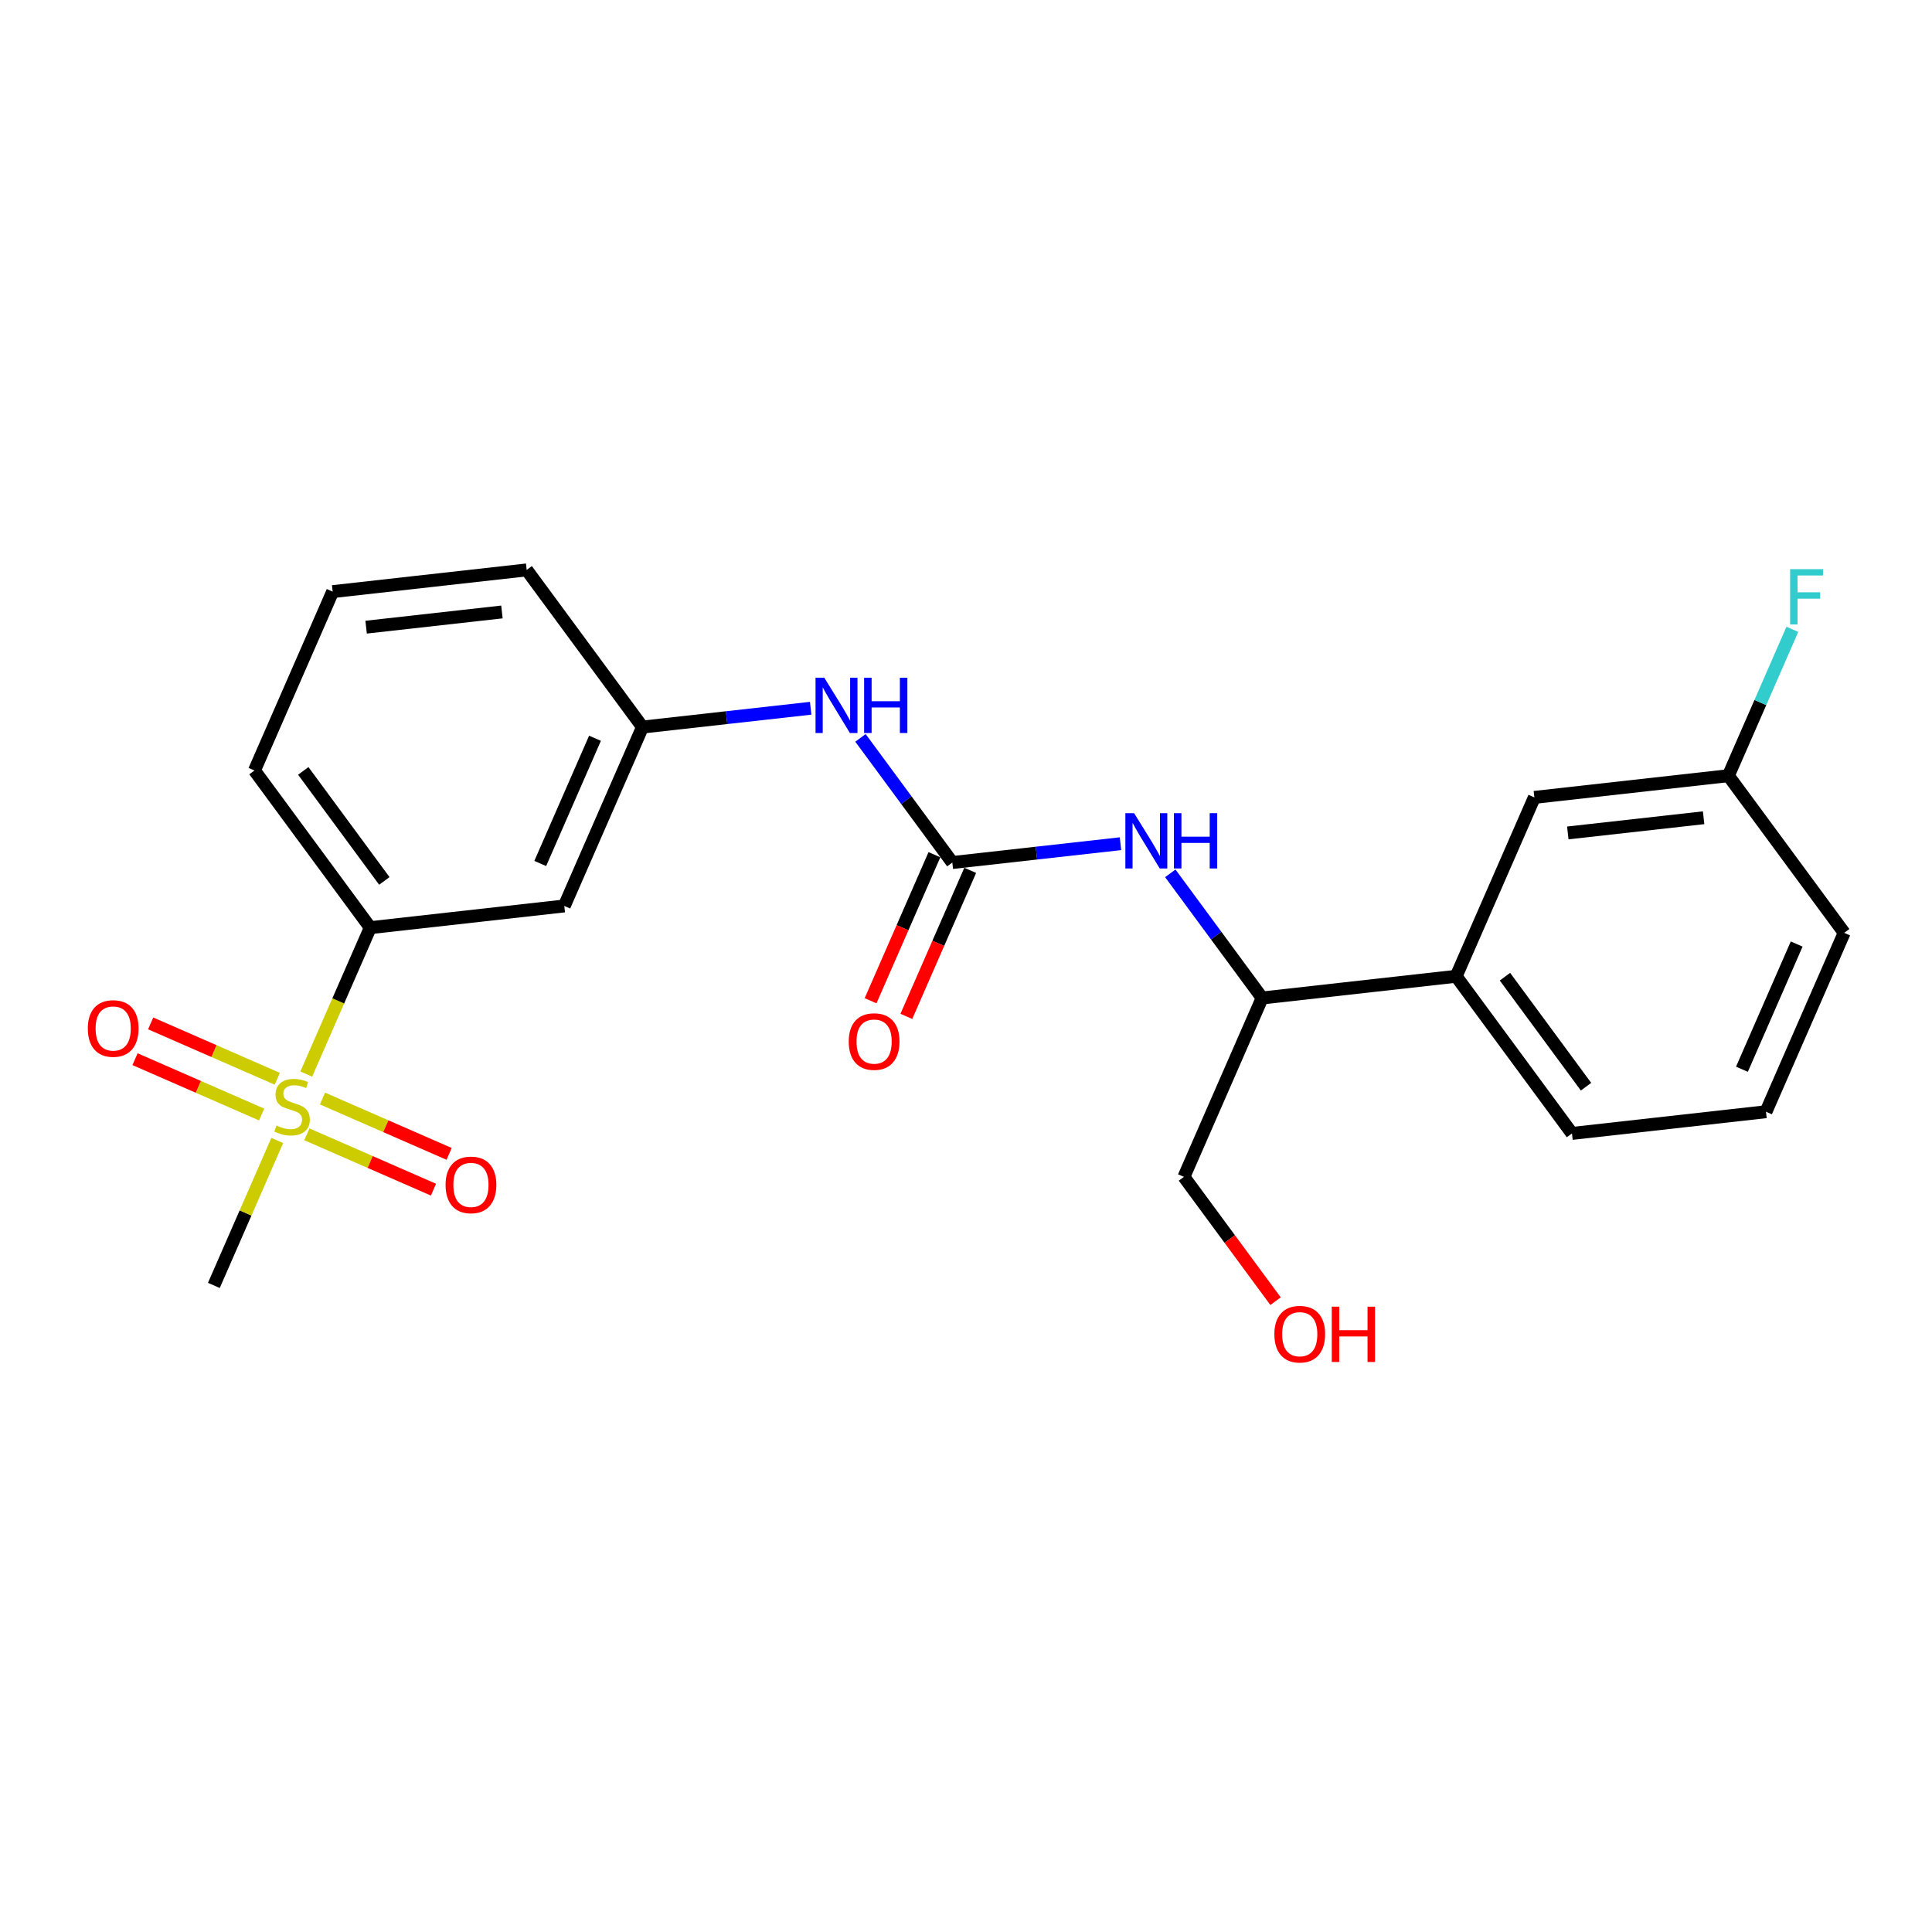 <?xml version='1.0' encoding='iso-8859-1'?>
<svg version='1.1' baseProfile='full'
              xmlns='http://www.w3.org/2000/svg'
                      xmlns:rdkit='http://www.rdkit.org/xml'
                      xmlns:xlink='http://www.w3.org/1999/xlink'
                  xml:space='preserve'
width='300px' height='300px' viewBox='0 0 300 300'>
<!-- END OF HEADER -->
<rect style='opacity:1.0;fill:#FFFFFF;stroke:none' width='300' height='300' x='0' y='0'> </rect>
<rect style='opacity:1.0;fill:#FFFFFF;stroke:none' width='300' height='300' x='0' y='0'> </rect>
<path class='bond-0 atom-0 atom-1' d='M 33.209,199.598 L 38.13,188.345' style='fill:none;fill-rule:evenodd;stroke:#000000;stroke-width:2.0px;stroke-linecap:butt;stroke-linejoin:miter;stroke-opacity:1' />
<path class='bond-0 atom-0 atom-1' d='M 38.13,188.345 L 43.05,177.091' style='fill:none;fill-rule:evenodd;stroke:#CCCC00;stroke-width:2.0px;stroke-linecap:butt;stroke-linejoin:miter;stroke-opacity:1' />
<path class='bond-1 atom-1 atom-2' d='M 47.649,176.135 L 57.48,180.433' style='fill:none;fill-rule:evenodd;stroke:#CCCC00;stroke-width:2.0px;stroke-linecap:butt;stroke-linejoin:miter;stroke-opacity:1' />
<path class='bond-1 atom-1 atom-2' d='M 57.48,180.433 L 67.311,184.731' style='fill:none;fill-rule:evenodd;stroke:#FF0000;stroke-width:2.0px;stroke-linecap:butt;stroke-linejoin:miter;stroke-opacity:1' />
<path class='bond-1 atom-1 atom-2' d='M 50.078,170.58 L 59.909,174.878' style='fill:none;fill-rule:evenodd;stroke:#CCCC00;stroke-width:2.0px;stroke-linecap:butt;stroke-linejoin:miter;stroke-opacity:1' />
<path class='bond-1 atom-1 atom-2' d='M 59.909,174.878 L 69.74,179.176' style='fill:none;fill-rule:evenodd;stroke:#FF0000;stroke-width:2.0px;stroke-linecap:butt;stroke-linejoin:miter;stroke-opacity:1' />
<path class='bond-2 atom-1 atom-3' d='M 43.057,167.51 L 33.226,163.212' style='fill:none;fill-rule:evenodd;stroke:#CCCC00;stroke-width:2.0px;stroke-linecap:butt;stroke-linejoin:miter;stroke-opacity:1' />
<path class='bond-2 atom-1 atom-3' d='M 33.226,163.212 L 23.395,158.914' style='fill:none;fill-rule:evenodd;stroke:#FF0000;stroke-width:2.0px;stroke-linecap:butt;stroke-linejoin:miter;stroke-opacity:1' />
<path class='bond-2 atom-1 atom-3' d='M 40.628,173.065 L 30.797,168.767' style='fill:none;fill-rule:evenodd;stroke:#CCCC00;stroke-width:2.0px;stroke-linecap:butt;stroke-linejoin:miter;stroke-opacity:1' />
<path class='bond-2 atom-1 atom-3' d='M 30.797,168.767 L 20.966,164.469' style='fill:none;fill-rule:evenodd;stroke:#FF0000;stroke-width:2.0px;stroke-linecap:butt;stroke-linejoin:miter;stroke-opacity:1' />
<path class='bond-3 atom-1 atom-4' d='M 47.556,166.784 L 52.526,155.415' style='fill:none;fill-rule:evenodd;stroke:#CCCC00;stroke-width:2.0px;stroke-linecap:butt;stroke-linejoin:miter;stroke-opacity:1' />
<path class='bond-3 atom-1 atom-4' d='M 52.526,155.415 L 57.497,144.047' style='fill:none;fill-rule:evenodd;stroke:#000000;stroke-width:2.0px;stroke-linecap:butt;stroke-linejoin:miter;stroke-opacity:1' />
<path class='bond-4 atom-4 atom-5' d='M 57.497,144.047 L 39.514,119.642' style='fill:none;fill-rule:evenodd;stroke:#000000;stroke-width:2.0px;stroke-linecap:butt;stroke-linejoin:miter;stroke-opacity:1' />
<path class='bond-4 atom-4 atom-5' d='M 59.68,136.789 L 47.092,119.706' style='fill:none;fill-rule:evenodd;stroke:#000000;stroke-width:2.0px;stroke-linecap:butt;stroke-linejoin:miter;stroke-opacity:1' />
<path class='bond-23 atom-23 atom-4' d='M 87.623,140.675 L 57.497,144.047' style='fill:none;fill-rule:evenodd;stroke:#000000;stroke-width:2.0px;stroke-linecap:butt;stroke-linejoin:miter;stroke-opacity:1' />
<path class='bond-5 atom-5 atom-6' d='M 39.514,119.642 L 51.657,91.866' style='fill:none;fill-rule:evenodd;stroke:#000000;stroke-width:2.0px;stroke-linecap:butt;stroke-linejoin:miter;stroke-opacity:1' />
<path class='bond-6 atom-6 atom-7' d='M 51.657,91.866 L 81.784,88.495' style='fill:none;fill-rule:evenodd;stroke:#000000;stroke-width:2.0px;stroke-linecap:butt;stroke-linejoin:miter;stroke-opacity:1' />
<path class='bond-6 atom-6 atom-7' d='M 56.851,97.386 L 77.939,95.026' style='fill:none;fill-rule:evenodd;stroke:#000000;stroke-width:2.0px;stroke-linecap:butt;stroke-linejoin:miter;stroke-opacity:1' />
<path class='bond-7 atom-7 atom-8' d='M 81.784,88.495 L 99.766,112.899' style='fill:none;fill-rule:evenodd;stroke:#000000;stroke-width:2.0px;stroke-linecap:butt;stroke-linejoin:miter;stroke-opacity:1' />
<path class='bond-8 atom-8 atom-9' d='M 99.766,112.899 L 112.823,111.438' style='fill:none;fill-rule:evenodd;stroke:#000000;stroke-width:2.0px;stroke-linecap:butt;stroke-linejoin:miter;stroke-opacity:1' />
<path class='bond-8 atom-8 atom-9' d='M 112.823,111.438 L 125.879,109.977' style='fill:none;fill-rule:evenodd;stroke:#0000FF;stroke-width:2.0px;stroke-linecap:butt;stroke-linejoin:miter;stroke-opacity:1' />
<path class='bond-22 atom-8 atom-23' d='M 99.766,112.899 L 87.623,140.675' style='fill:none;fill-rule:evenodd;stroke:#000000;stroke-width:2.0px;stroke-linecap:butt;stroke-linejoin:miter;stroke-opacity:1' />
<path class='bond-22 atom-8 atom-23' d='M 92.39,114.637 L 83.889,134.08' style='fill:none;fill-rule:evenodd;stroke:#000000;stroke-width:2.0px;stroke-linecap:butt;stroke-linejoin:miter;stroke-opacity:1' />
<path class='bond-9 atom-9 atom-10' d='M 133.614,114.579 L 140.745,124.256' style='fill:none;fill-rule:evenodd;stroke:#0000FF;stroke-width:2.0px;stroke-linecap:butt;stroke-linejoin:miter;stroke-opacity:1' />
<path class='bond-9 atom-9 atom-10' d='M 140.745,124.256 L 147.876,133.933' style='fill:none;fill-rule:evenodd;stroke:#000000;stroke-width:2.0px;stroke-linecap:butt;stroke-linejoin:miter;stroke-opacity:1' />
<path class='bond-10 atom-10 atom-11' d='M 145.098,132.718 L 140.141,144.057' style='fill:none;fill-rule:evenodd;stroke:#000000;stroke-width:2.0px;stroke-linecap:butt;stroke-linejoin:miter;stroke-opacity:1' />
<path class='bond-10 atom-10 atom-11' d='M 140.141,144.057 L 135.184,155.395' style='fill:none;fill-rule:evenodd;stroke:#FF0000;stroke-width:2.0px;stroke-linecap:butt;stroke-linejoin:miter;stroke-opacity:1' />
<path class='bond-10 atom-10 atom-11' d='M 150.653,135.147 L 145.696,146.486' style='fill:none;fill-rule:evenodd;stroke:#000000;stroke-width:2.0px;stroke-linecap:butt;stroke-linejoin:miter;stroke-opacity:1' />
<path class='bond-10 atom-10 atom-11' d='M 145.696,146.486 L 140.739,157.824' style='fill:none;fill-rule:evenodd;stroke:#FF0000;stroke-width:2.0px;stroke-linecap:butt;stroke-linejoin:miter;stroke-opacity:1' />
<path class='bond-11 atom-10 atom-12' d='M 147.876,133.933 L 160.932,132.472' style='fill:none;fill-rule:evenodd;stroke:#000000;stroke-width:2.0px;stroke-linecap:butt;stroke-linejoin:miter;stroke-opacity:1' />
<path class='bond-11 atom-10 atom-12' d='M 160.932,132.472 L 173.988,131.011' style='fill:none;fill-rule:evenodd;stroke:#0000FF;stroke-width:2.0px;stroke-linecap:butt;stroke-linejoin:miter;stroke-opacity:1' />
<path class='bond-12 atom-12 atom-13' d='M 181.723,135.612 L 188.854,145.289' style='fill:none;fill-rule:evenodd;stroke:#0000FF;stroke-width:2.0px;stroke-linecap:butt;stroke-linejoin:miter;stroke-opacity:1' />
<path class='bond-12 atom-12 atom-13' d='M 188.854,145.289 L 195.985,154.966' style='fill:none;fill-rule:evenodd;stroke:#000000;stroke-width:2.0px;stroke-linecap:butt;stroke-linejoin:miter;stroke-opacity:1' />
<path class='bond-13 atom-13 atom-14' d='M 195.985,154.966 L 183.841,182.742' style='fill:none;fill-rule:evenodd;stroke:#000000;stroke-width:2.0px;stroke-linecap:butt;stroke-linejoin:miter;stroke-opacity:1' />
<path class='bond-15 atom-13 atom-16' d='M 195.985,154.966 L 226.111,151.595' style='fill:none;fill-rule:evenodd;stroke:#000000;stroke-width:2.0px;stroke-linecap:butt;stroke-linejoin:miter;stroke-opacity:1' />
<path class='bond-14 atom-14 atom-15' d='M 183.841,182.742 L 190.954,192.395' style='fill:none;fill-rule:evenodd;stroke:#000000;stroke-width:2.0px;stroke-linecap:butt;stroke-linejoin:miter;stroke-opacity:1' />
<path class='bond-14 atom-14 atom-15' d='M 190.954,192.395 L 198.067,202.047' style='fill:none;fill-rule:evenodd;stroke:#FF0000;stroke-width:2.0px;stroke-linecap:butt;stroke-linejoin:miter;stroke-opacity:1' />
<path class='bond-16 atom-16 atom-17' d='M 226.111,151.595 L 244.094,175.999' style='fill:none;fill-rule:evenodd;stroke:#000000;stroke-width:2.0px;stroke-linecap:butt;stroke-linejoin:miter;stroke-opacity:1' />
<path class='bond-16 atom-16 atom-17' d='M 233.689,151.659 L 246.277,168.742' style='fill:none;fill-rule:evenodd;stroke:#000000;stroke-width:2.0px;stroke-linecap:butt;stroke-linejoin:miter;stroke-opacity:1' />
<path class='bond-24 atom-22 atom-16' d='M 238.255,123.819 L 226.111,151.595' style='fill:none;fill-rule:evenodd;stroke:#000000;stroke-width:2.0px;stroke-linecap:butt;stroke-linejoin:miter;stroke-opacity:1' />
<path class='bond-17 atom-17 atom-18' d='M 244.094,175.999 L 274.22,172.628' style='fill:none;fill-rule:evenodd;stroke:#000000;stroke-width:2.0px;stroke-linecap:butt;stroke-linejoin:miter;stroke-opacity:1' />
<path class='bond-18 atom-18 atom-19' d='M 274.22,172.628 L 286.364,144.852' style='fill:none;fill-rule:evenodd;stroke:#000000;stroke-width:2.0px;stroke-linecap:butt;stroke-linejoin:miter;stroke-opacity:1' />
<path class='bond-18 atom-18 atom-19' d='M 270.486,166.033 L 278.987,146.59' style='fill:none;fill-rule:evenodd;stroke:#000000;stroke-width:2.0px;stroke-linecap:butt;stroke-linejoin:miter;stroke-opacity:1' />
<path class='bond-19 atom-19 atom-20' d='M 286.364,144.852 L 268.381,120.448' style='fill:none;fill-rule:evenodd;stroke:#000000;stroke-width:2.0px;stroke-linecap:butt;stroke-linejoin:miter;stroke-opacity:1' />
<path class='bond-20 atom-20 atom-21' d='M 268.381,120.448 L 273.349,109.085' style='fill:none;fill-rule:evenodd;stroke:#000000;stroke-width:2.0px;stroke-linecap:butt;stroke-linejoin:miter;stroke-opacity:1' />
<path class='bond-20 atom-20 atom-21' d='M 273.349,109.085 L 278.316,97.722' style='fill:none;fill-rule:evenodd;stroke:#33CCCC;stroke-width:2.0px;stroke-linecap:butt;stroke-linejoin:miter;stroke-opacity:1' />
<path class='bond-21 atom-20 atom-22' d='M 268.381,120.448 L 238.255,123.819' style='fill:none;fill-rule:evenodd;stroke:#000000;stroke-width:2.0px;stroke-linecap:butt;stroke-linejoin:miter;stroke-opacity:1' />
<path class='bond-21 atom-20 atom-22' d='M 264.536,126.979 L 243.448,129.338' style='fill:none;fill-rule:evenodd;stroke:#000000;stroke-width:2.0px;stroke-linecap:butt;stroke-linejoin:miter;stroke-opacity:1' />
<path  class='atom-1' d='M 42.928 174.769
Q 43.025 174.805, 43.425 174.975
Q 43.825 175.145, 44.262 175.254
Q 44.71 175.351, 45.147 175.351
Q 45.959 175.351, 46.432 174.963
Q 46.905 174.563, 46.905 173.872
Q 46.905 173.399, 46.663 173.108
Q 46.432 172.817, 46.069 172.659
Q 45.705 172.501, 45.098 172.32
Q 44.334 172.089, 43.874 171.871
Q 43.425 171.653, 43.098 171.192
Q 42.782 170.731, 42.782 169.955
Q 42.782 168.876, 43.51 168.209
Q 44.25 167.542, 45.705 167.542
Q 46.699 167.542, 47.827 168.015
L 47.548 168.949
Q 46.517 168.524, 45.741 168.524
Q 44.904 168.524, 44.444 168.876
Q 43.983 169.215, 43.995 169.809
Q 43.995 170.27, 44.225 170.549
Q 44.468 170.828, 44.807 170.986
Q 45.159 171.143, 45.741 171.325
Q 46.517 171.568, 46.978 171.81
Q 47.439 172.053, 47.766 172.55
Q 48.106 173.035, 48.106 173.872
Q 48.106 175.06, 47.305 175.703
Q 46.517 176.333, 45.195 176.333
Q 44.431 176.333, 43.849 176.163
Q 43.279 176.006, 42.6 175.727
L 42.928 174.769
' fill='#CCCC00'/>
<path  class='atom-2' d='M 69.188 183.99
Q 69.188 181.929, 70.207 180.777
Q 71.225 179.625, 73.129 179.625
Q 75.033 179.625, 76.051 180.777
Q 77.07 181.929, 77.07 183.99
Q 77.07 186.076, 76.039 187.264
Q 75.008 188.44, 73.129 188.44
Q 71.237 188.44, 70.207 187.264
Q 69.188 186.088, 69.188 183.99
M 73.129 187.47
Q 74.438 187.47, 75.142 186.597
Q 75.857 185.712, 75.857 183.99
Q 75.857 182.305, 75.142 181.456
Q 74.438 180.595, 73.129 180.595
Q 71.819 180.595, 71.104 181.444
Q 70.4 182.293, 70.4 183.99
Q 70.4 185.724, 71.104 186.597
Q 71.819 187.47, 73.129 187.47
' fill='#FF0000'/>
<path  class='atom-3' d='M 13.636 159.703
Q 13.636 157.642, 14.655 156.49
Q 15.674 155.338, 17.577 155.338
Q 19.481 155.338, 20.5 156.49
Q 21.518 157.642, 21.518 159.703
Q 21.518 161.789, 20.487 162.977
Q 19.457 164.153, 17.577 164.153
Q 15.686 164.153, 14.655 162.977
Q 13.636 161.801, 13.636 159.703
M 17.577 163.183
Q 18.887 163.183, 19.59 162.31
Q 20.305 161.425, 20.305 159.703
Q 20.305 158.018, 19.59 157.169
Q 18.887 156.308, 17.577 156.308
Q 16.268 156.308, 15.552 157.157
Q 14.849 158.005, 14.849 159.703
Q 14.849 161.437, 15.552 162.31
Q 16.268 163.183, 17.577 163.183
' fill='#FF0000'/>
<path  class='atom-9' d='M 127.995 105.236
L 130.808 109.783
Q 131.087 110.231, 131.536 111.044
Q 131.984 111.856, 132.009 111.905
L 132.009 105.236
L 133.149 105.236
L 133.149 113.821
L 131.972 113.821
L 128.953 108.849
Q 128.601 108.267, 128.225 107.6
Q 127.862 106.933, 127.753 106.727
L 127.753 113.821
L 126.637 113.821
L 126.637 105.236
L 127.995 105.236
' fill='#0000FF'/>
<path  class='atom-9' d='M 134.179 105.236
L 135.343 105.236
L 135.343 108.886
L 139.733 108.886
L 139.733 105.236
L 140.897 105.236
L 140.897 113.821
L 139.733 113.821
L 139.733 109.856
L 135.343 109.856
L 135.343 113.821
L 134.179 113.821
L 134.179 105.236
' fill='#0000FF'/>
<path  class='atom-11' d='M 131.791 161.733
Q 131.791 159.671, 132.81 158.519
Q 133.828 157.368, 135.732 157.368
Q 137.636 157.368, 138.654 158.519
Q 139.673 159.671, 139.673 161.733
Q 139.673 163.818, 138.642 165.007
Q 137.612 166.183, 135.732 166.183
Q 133.84 166.183, 132.81 165.007
Q 131.791 163.831, 131.791 161.733
M 135.732 165.213
Q 137.042 165.213, 137.745 164.34
Q 138.46 163.455, 138.46 161.733
Q 138.46 160.047, 137.745 159.198
Q 137.042 158.338, 135.732 158.338
Q 134.422 158.338, 133.707 159.186
Q 133.004 160.035, 133.004 161.733
Q 133.004 163.467, 133.707 164.34
Q 134.422 165.213, 135.732 165.213
' fill='#FF0000'/>
<path  class='atom-12' d='M 176.104 126.269
L 178.917 130.816
Q 179.196 131.265, 179.645 132.077
Q 180.094 132.89, 180.118 132.938
L 180.118 126.269
L 181.258 126.269
L 181.258 134.854
L 180.081 134.854
L 177.062 129.882
Q 176.71 129.3, 176.335 128.633
Q 175.971 127.967, 175.862 127.76
L 175.862 134.854
L 174.746 134.854
L 174.746 126.269
L 176.104 126.269
' fill='#0000FF'/>
<path  class='atom-12' d='M 182.288 126.269
L 183.452 126.269
L 183.452 129.919
L 187.842 129.919
L 187.842 126.269
L 189.006 126.269
L 189.006 134.854
L 187.842 134.854
L 187.842 130.889
L 183.452 130.889
L 183.452 134.854
L 182.288 134.854
L 182.288 126.269
' fill='#0000FF'/>
<path  class='atom-15' d='M 197.883 207.171
Q 197.883 205.109, 198.902 203.957
Q 199.92 202.805, 201.824 202.805
Q 203.728 202.805, 204.746 203.957
Q 205.765 205.109, 205.765 207.171
Q 205.765 209.256, 204.734 210.445
Q 203.703 211.621, 201.824 211.621
Q 199.932 211.621, 198.902 210.445
Q 197.883 209.268, 197.883 207.171
M 201.824 210.651
Q 203.133 210.651, 203.837 209.778
Q 204.552 208.892, 204.552 207.171
Q 204.552 205.485, 203.837 204.636
Q 203.133 203.775, 201.824 203.775
Q 200.514 203.775, 199.799 204.624
Q 199.096 205.473, 199.096 207.171
Q 199.096 208.905, 199.799 209.778
Q 200.514 210.651, 201.824 210.651
' fill='#FF0000'/>
<path  class='atom-15' d='M 206.795 202.902
L 207.96 202.902
L 207.96 206.552
L 212.349 206.552
L 212.349 202.902
L 213.513 202.902
L 213.513 211.487
L 212.349 211.487
L 212.349 207.522
L 207.96 207.522
L 207.96 211.487
L 206.795 211.487
L 206.795 202.902
' fill='#FF0000'/>
<path  class='atom-21' d='M 277.972 88.379
L 283.077 88.379
L 283.077 89.362
L 279.124 89.362
L 279.124 91.969
L 282.64 91.969
L 282.64 92.963
L 279.124 92.963
L 279.124 96.964
L 277.972 96.964
L 277.972 88.379
' fill='#33CCCC'/>
</svg>
